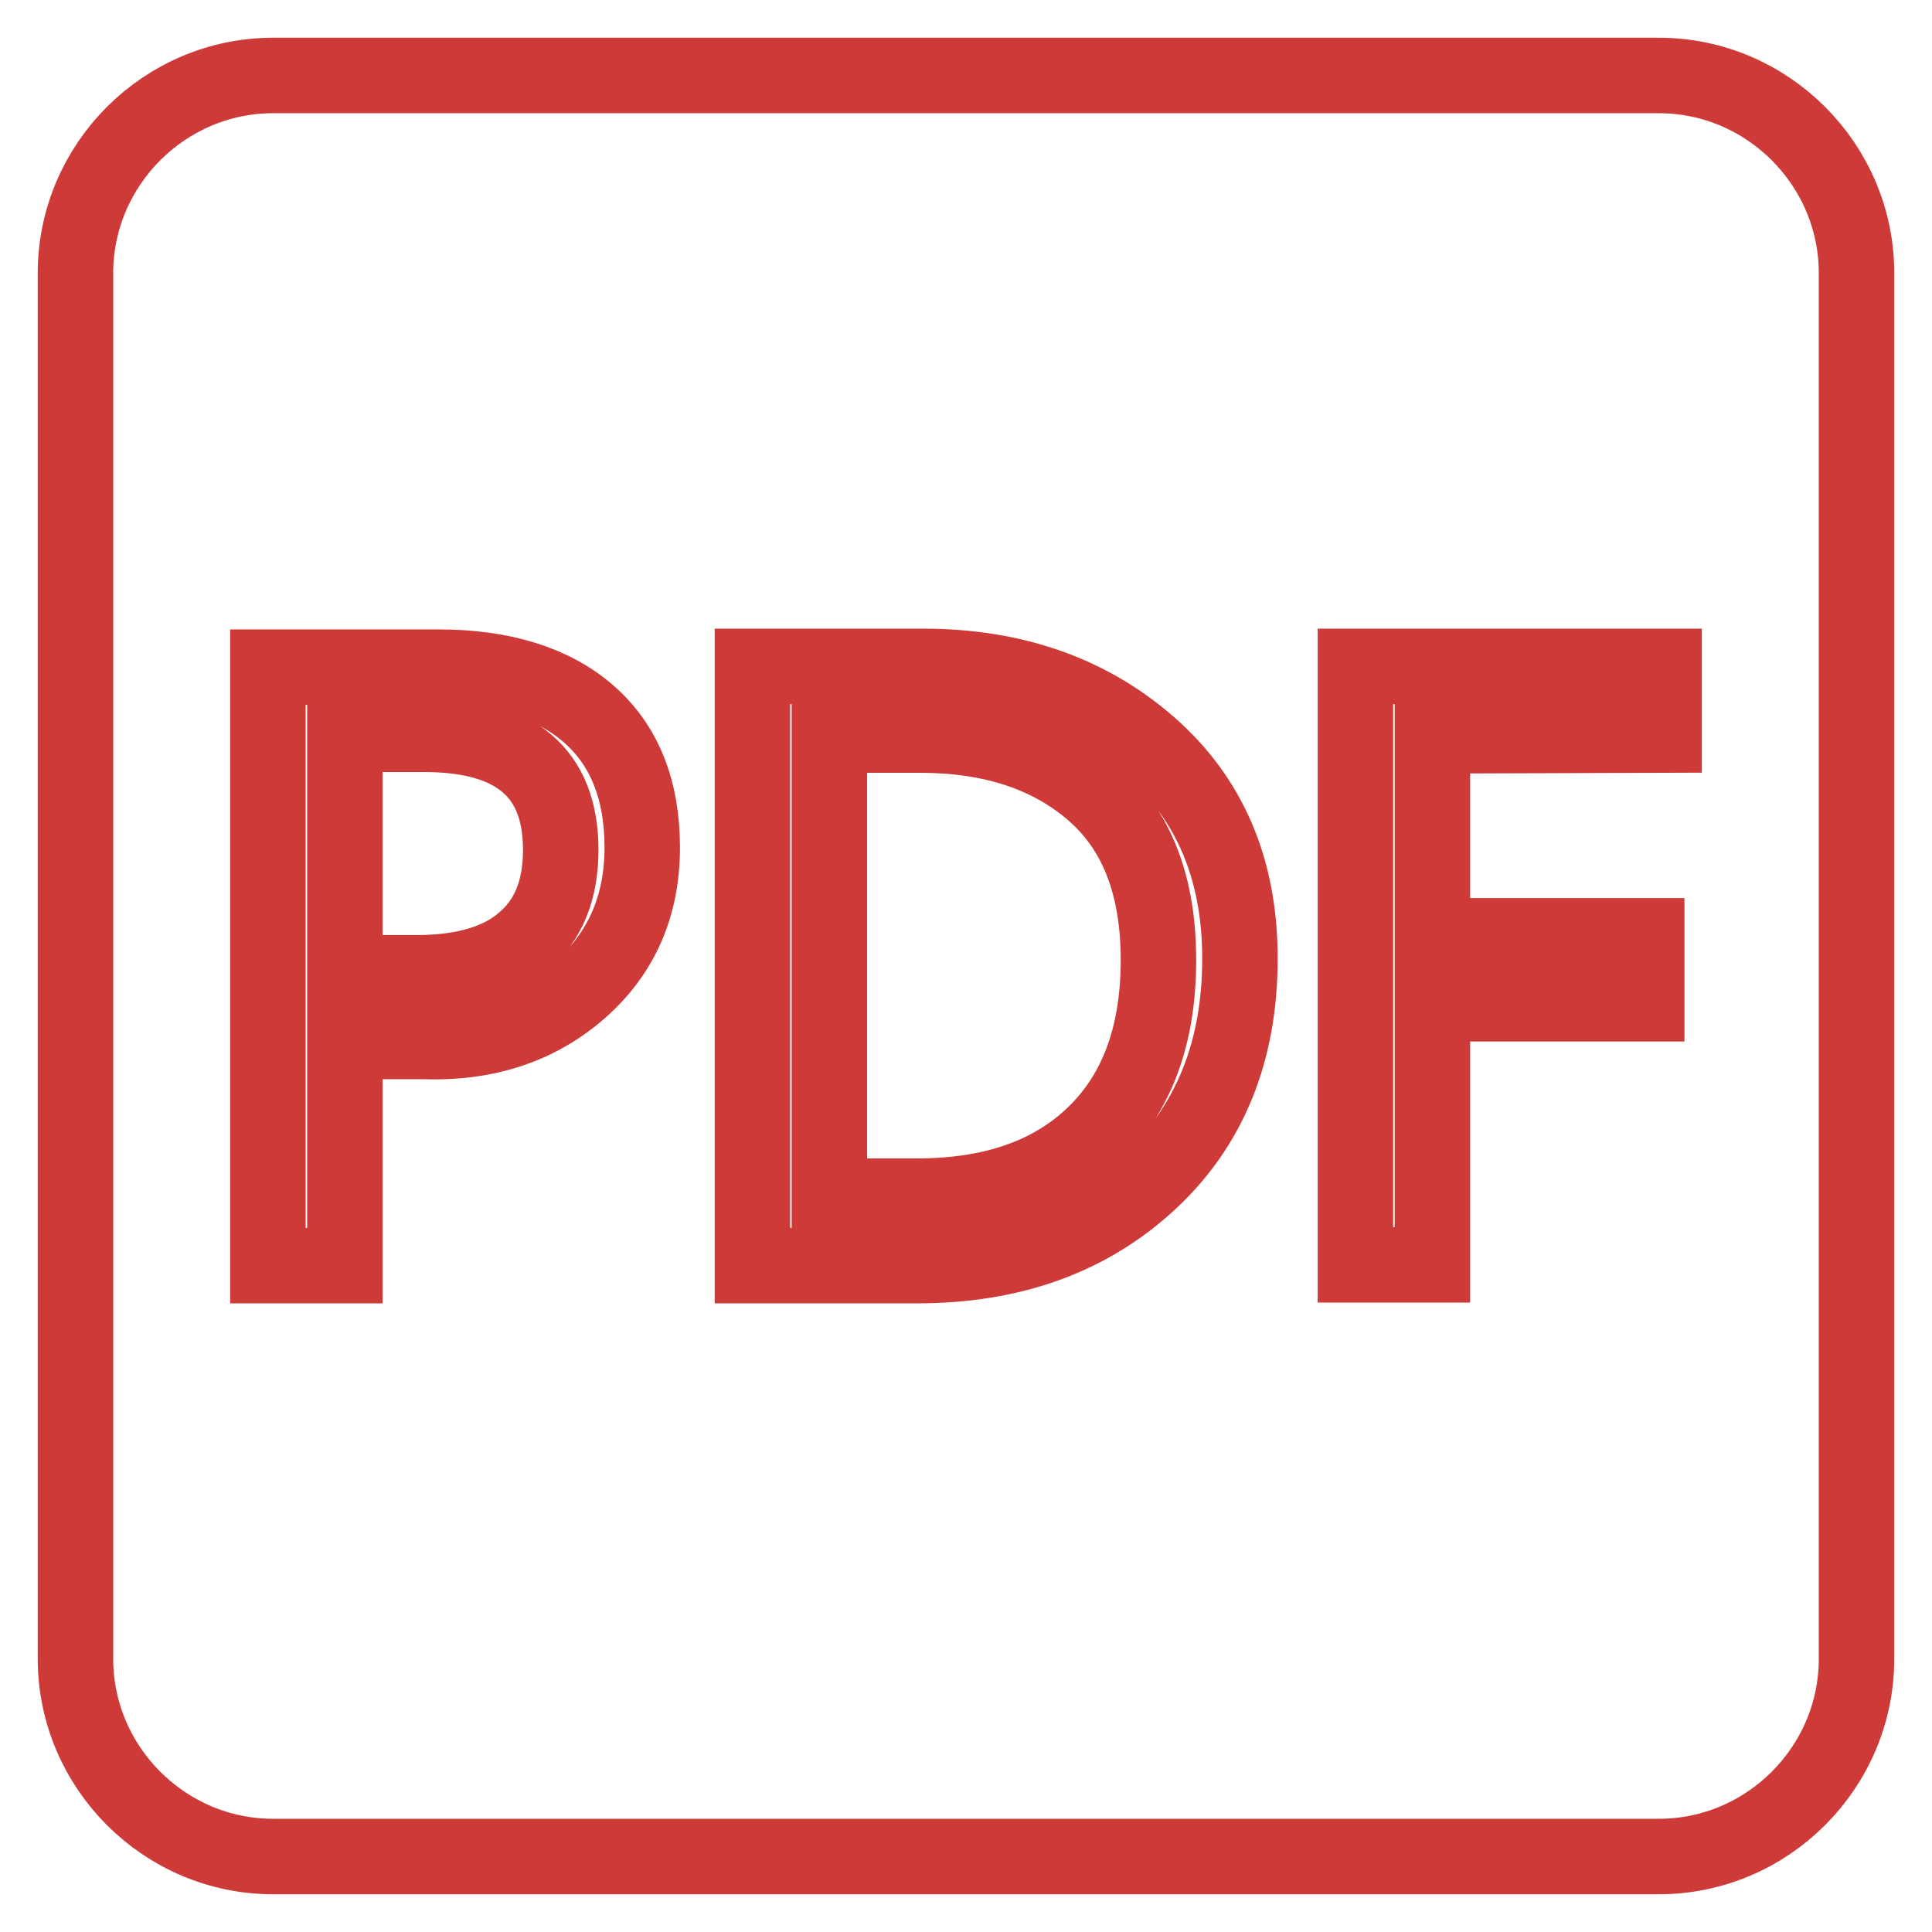 <?xml version="1.0" encoding="utf-8"?>
<!-- Svg Vector Icons : http://www.onlinewebfonts.com/icon -->
<!DOCTYPE svg PUBLIC "-//W3C//DTD SVG 1.1//EN" "http://www.w3.org/Graphics/SVG/1.1/DTD/svg11.dtd">
<svg version="1.1" xmlns="http://www.w3.org/2000/svg" xmlns:xlink="http://www.w3.org/1999/xlink" x="0px" y="0px" viewBox="0 0 256 256" enable-background="new 0 0 256 256" xml:space="preserve">
<g> <path stroke-width="10" fill-opacity="0" stroke="#cd3a38"  d="M219.8,246H36.2C21.8,246,10,234.2,10,219.8V36.2C10,21.8,21.8,10,36.2,10h183.6 c14.4,0,26.2,11.8,26.2,26.2v183.6C246,234.2,234.2,246,219.8,246z M45.8,138h10.3c8.3,0.3,15.2-2,20.7-6.8 c5.5-4.8,8.3-11.1,8.3-18.9c0-7.7-2.4-13.6-7.1-17.7c-4.7-4.1-11.4-6.2-19.9-6.2H35.5v79.3h10.2V138z M45.8,97.3h10.4 c12.1,0,18.1,5.1,18.1,15.3c0,5.3-1.6,9.3-4.9,12.1c-3.2,2.8-8,4.2-14.2,4.2h-9.5V97.3z M99.7,167.7h21.8 c12.6,0,22.8-3.7,30.8-11.1c8-7.4,12-17.3,12-29.6c0-11.8-4-21.2-12-28.2c-8-7-18-10.5-30-10.5H99.7V167.7z M109.9,97.4h12 c9.5,0,17.1,2.5,22.9,7.5c5.8,5,8.7,12.4,8.7,22.3c0,9.9-2.8,17.6-8.5,23.1c-5.7,5.5-13.5,8.2-23.6,8.2h-11.5V97.4L109.9,97.4z  M220.5,97.4v-9.1h-40.9v79.3h10.2V133h28.4v-9h-28.4V97.5L220.5,97.4L220.5,97.4z"/></g>
</svg>